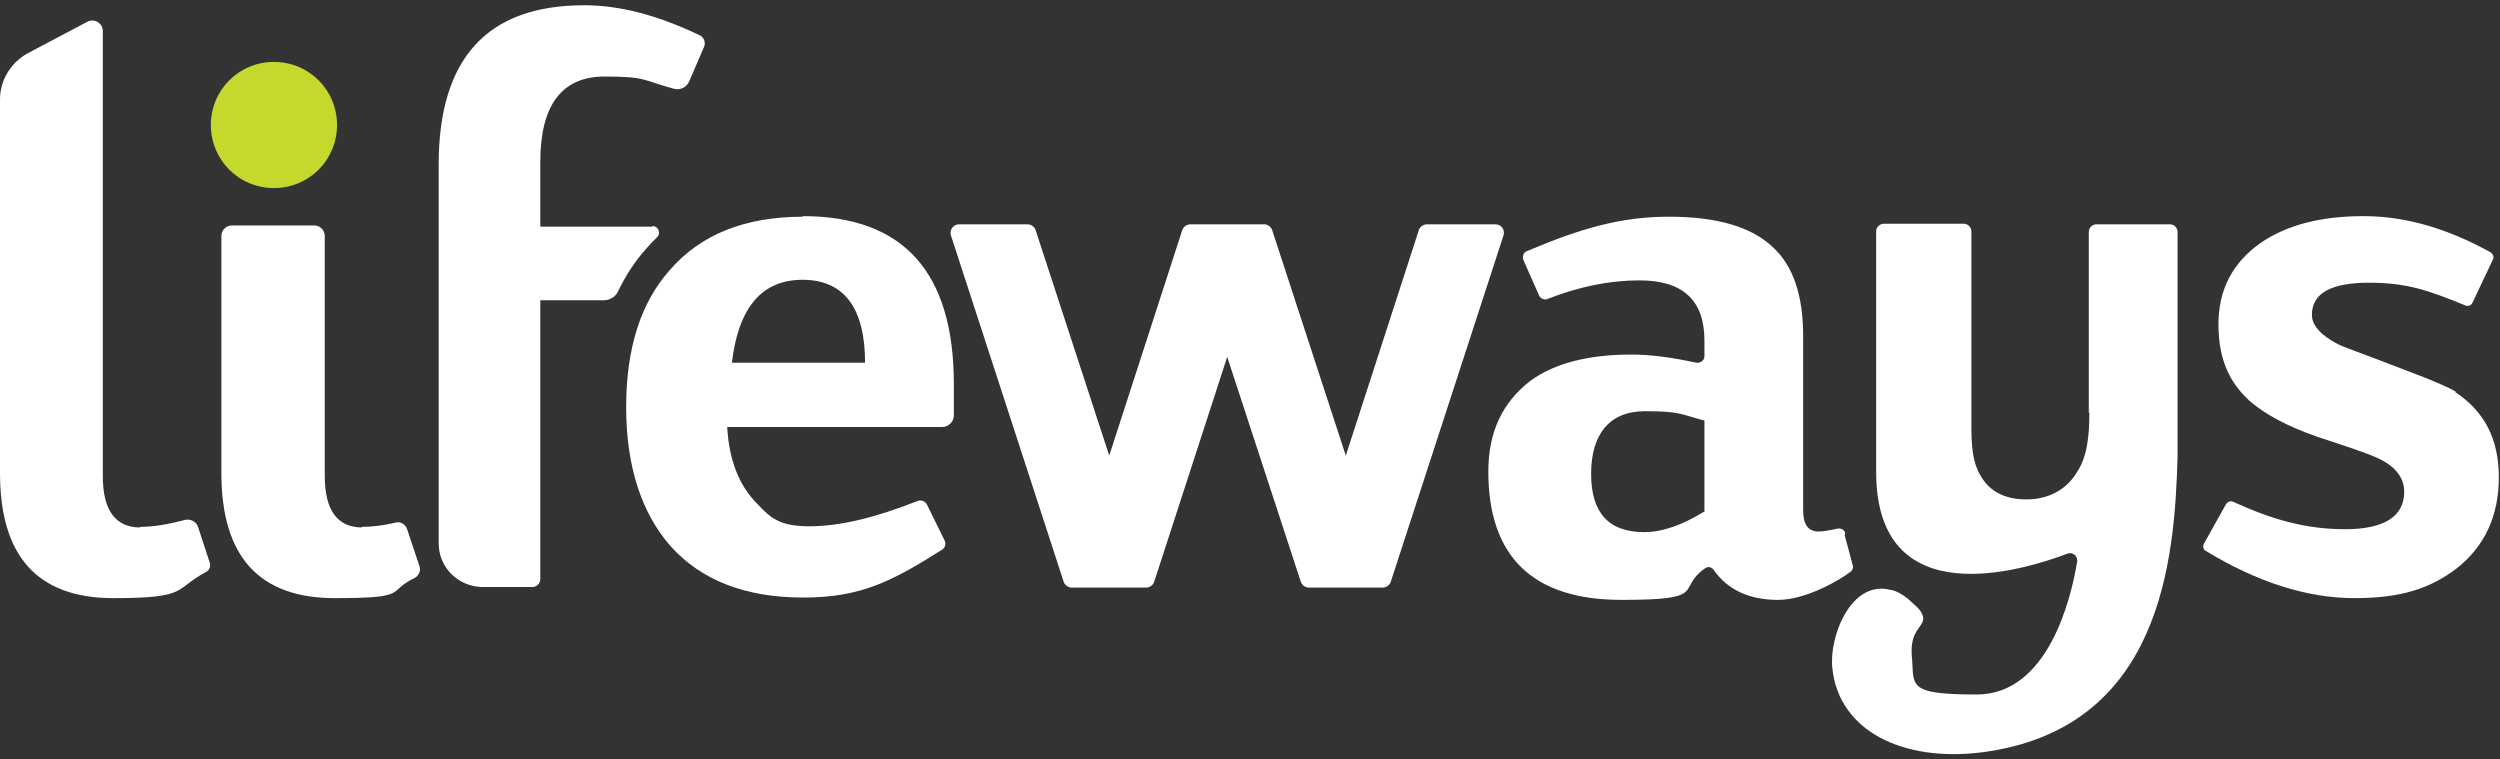 <?xml version="1.0" encoding="UTF-8"?>
<svg width="428px" height="130px" viewBox="0 0 428 130" version="1.1" xmlns="http://www.w3.org/2000/svg" xmlns:xlink="http://www.w3.org/1999/xlink">
    <rect x="0" y="0" width="428" height="130" fill="#333333" stroke="none"/>
    <title>Layer_1</title>
    <g id="Page-1" stroke="none" stroke-width="1" fill="none" fill-rule="evenodd">
        <g id="Layer_1" transform="translate(0, 1)" fill-rule="nonzero">
            <g id="Group">
                <path d="M315.9,90.3 C315.8,89.7 315.2,89.4 314.6,89.5 C313.2,89.8 312.1,90 311.3,90 C309.6,90 308.7,88.8 308.7,86.4 L308.7,56.5 C308.7,49.6 307,44.5 303.5,41.3 C299.8,37.8 293.9,36.1 285.7,36.1 C277.5,36.1 270.6,38.1 261.4,42 C260.8,42.2 260.6,42.9 260.8,43.5 L263.5,49.6 C263.7,50.1 264.4,50.4 264.9,50.2 C270.2,48.1 275.5,47 280.7,47 C288.1,47 291.8,50.4 291.8,57.3 L291.8,60 C291.8,60.7 291.1,61.2 290.4,61.1 C286.3,60.2 282.6,59.7 279.3,59.7 C271.9,59.7 266.1,61.2 262,64.2 C257.2,67.9 254.8,73 254.8,79.7 C254.8,94.3 262.4,101.7 277.6,101.7 C292.8,101.7 286.8,99.9 291.9,96.3 C292.4,95.9 293.1,96.1 293.4,96.6 C295.8,100 299.5,101.7 304.4,101.7 C309.3,101.7 315.1,98.2 316.8,96.9 C317.2,96.6 317.3,96.2 317.2,95.8 L315.8,90.6 L315.8,90.6 L315.9,90.3 Z M291.9,86.5 C288,88.9 284.6,90.1 281.5,90.1 C275.4,90.1 272.4,86.8 272.4,80.1 C272.4,73.4 275.5,69.4 281.6,69.4 C287.7,69.4 287.6,69.9 291.8,71 L291.8,86.5 L291.8,86.5 L291.9,86.5 Z M420.5,66.1 C419.7,65.6 418.2,64.9 416,64 C413.8,63.1 410.8,62 407.2,60.6 C405.1,59.8 403.5,59.2 402.4,58.8 C401.3,58.4 400.6,58.1 400.4,58 C397.3,56.4 395.8,54.7 395.8,52.9 C395.8,49.2 399.1,47.4 405.6,47.4 C412.1,47.4 415.7,48.7 422.1,51.3 C422.5,51.5 423.1,51.3 423.3,50.8 L426.8,43.4 C427,43 426.8,42.5 426.4,42.2 C419,38.1 411.8,36 404.6,36 C397.4,36 391.5,37.5 387,40.6 C382.2,44 379.8,48.6 379.8,54.5 C379.8,60.4 381.6,64.4 385.1,67.6 C387.7,69.9 391.6,72 396.8,73.8 C400.1,74.9 402.6,75.7 404.2,76.3 C405.9,76.9 406.8,77.3 407,77.4 C410.1,78.8 411.6,80.8 411.6,83.2 C411.6,87.4 408.2,89.6 401.5,89.6 C394.8,89.6 389.1,88 382.3,84.9 C381.9,84.7 381.4,84.9 381.1,85.3 L377.3,92.1 C377.1,92.5 377.2,93.1 377.6,93.3 C386.5,98.7 395,101.4 403.1,101.4 C411.2,101.4 416.1,99.7 420.6,96.3 C425.4,92.5 427.8,87.3 427.8,80.7 C427.8,74.1 425.3,69.4 420.3,66.1 L420.3,66.1 L420.5,66.1 Z M242.9,38.4 L230.4,77 L217.8,38.4 C217.6,37.8 217,37.4 216.4,37.4 L203.8,37.4 C203.2,37.4 202.6,37.8 202.4,38.4 L189.9,77 L177.3,38.4 C177.1,37.8 176.5,37.4 175.9,37.4 L164.2,37.4 C163.2,37.4 162.5,38.4 162.8,39.3 L182.1,98.6 C182.3,99.2 182.9,99.6 183.5,99.6 L196.2,99.6 C196.8,99.6 197.4,99.2 197.6,98.6 L210.1,60.1 L222.7,98.6 C222.9,99.2 223.5,99.6 224.1,99.6 L236.7,99.6 C237.3,99.6 237.9,99.2 238.1,98.6 L257.4,39.3 C257.7,38.3 257,37.4 256,37.4 L244.3,37.4 C243.7,37.4 243.1,37.8 242.9,38.4 L242.9,38.4 L242.9,38.4 Z M111.7,37.8 L92.5,37.8 L92.5,26.7 C92.5,17 96.2,12.1 103.5,12.1 C110.8,12.1 110.1,12.8 115.4,14.2 C116.5,14.5 117.6,13.9 118,12.9 L120.5,7.1 C120.9,6.3 120.5,5.3 119.7,5 C112.6,1.6 106.1,-0.1 100,-0.1 C83.4,-0.1 75.1,9 75.1,27.2 L75.1,92 C75.1,96.2 78.5,99.5 82.7,99.5 L91.1,99.5 C91.9,99.5 92.5,98.9 92.5,98.1 L92.5,50.4 L103.4,50.4 C104.4,50.4 105.4,49.8 105.8,48.9 C107.1,46.2 108.7,43.7 110.7,41.5 C111.3,40.8 111.9,40.2 112.5,39.6 C113.2,38.9 112.7,37.7 111.7,37.7 L111.7,37.7 L111.7,37.8 Z M24,89.3 C19.8,89.3 17.6,86.4 17.6,80.5 L17.6,4.3 C17.6,3 16.2,2.1 15,2.7 L4.6,8.2 C1.8,9.8 0,12.8 0,16 L0,80 C0,94.2 6.4,101.4 19.4,101.4 C32.4,101.4 29.7,99.9 35.3,96.9 C35.9,96.6 36.1,95.9 35.9,95.3 L33.9,89.2 C33.6,88.3 32.6,87.8 31.7,88 C28.7,88.8 26.2,89.2 24,89.2 L24,89.2 L24,89.3 Z M137.5,36.1 C127.6,36.1 120,39.1 114.7,45.2 C109.7,50.8 107.2,58.6 107.2,68.7 C107.2,78.8 109.8,86.8 114.8,92.5 C120.1,98.4 127.7,101.3 137.5,101.3 C147.3,101.3 152.6,98.6 161.3,93.1 C161.8,92.8 162,92.1 161.7,91.5 L158.7,85.4 C158.4,84.8 157.7,84.5 157,84.8 C149.7,87.7 143.6,89.1 138.6,89.1 C133.6,89.1 132,87.8 129.6,85.2 C126.5,82.1 124.8,77.7 124.5,72.1 L161.3,72.1 C162.4,72.1 163.3,71.2 163.3,70.1 L163.3,64.8 C163.3,45.6 154.7,36 137.4,36 L137.4,36 L137.5,36.1 Z M125.3,61.1 C126.4,51.7 130.4,46.9 137.4,46.9 C144.4,46.9 148.1,51.6 148.1,61.1 L125.3,61.1 L125.3,61.1 Z M62,89.3 C57.8,89.3 55.6,86.4 55.6,80.5 L55.6,39.4 C55.6,38.4 54.8,37.6 53.8,37.6 L39.7,37.6 C38.7,37.6 37.9,38.4 37.9,39.4 L37.9,80 C37.9,94.2 44.3,101.4 57.3,101.4 C70.3,101.4 66.1,100.3 70.9,98 C71.7,97.6 72.1,96.7 71.8,95.9 L69.7,89.6 C69.4,88.7 68.5,88.2 67.6,88.5 C65.5,89 63.5,89.2 61.9,89.2 L62,89.3 Z M357.7,69.6 C357.7,73.3 357.4,77.1 355.6,79.8 C354,82.5 351.1,84.5 346.9,84.5 C342.7,84.5 340.3,82.7 339,80.3 C337.7,78.1 337.5,75.3 337.5,71.9 L337.5,38.6 C337.5,37.9 336.9,37.3 336.2,37.3 L322.5,37.3 C321.8,37.3 321.2,37.9 321.2,38.6 L321.2,79.8 C321.2,104.5 346.5,96.6 353.9,93.8 C354.8,93.4 355.8,94.2 355.6,95.2 C354.6,101.3 350.7,117.9 338.4,117.9 C326.1,117.9 327.8,116.3 327.3,111.3 C327.2,109.8 327.3,108.4 328.1,107.1 C328.8,105.9 329.8,105.3 328.9,103.8 C328.6,103.3 328.1,102.8 327.6,102.4 C326.9,101.7 326.2,101.1 325.3,100.6 C324.8,100.3 324.3,100.1 323.7,100 C316.9,98.2 313.1,108 313.7,113.4 C314.8,124.1 325.7,129.5 339.3,127.8 C370,123.8 372.3,95 372.8,77.2 L372.8,38.7 C372.8,38 372.2,37.4 371.5,37.4 L358.9,37.4 C358.2,37.4 357.6,38 357.6,38.7 L357.6,69.7 L357.6,69.7 L357.7,69.6 Z" id="Shape" fill="#FFFFFF"></path>
                <path d="M57.7,20.4 C57.7,14.4 52.9,9.6 46.9,9.6 C40.9,9.6 36.1,14.4 36.1,20.4 C36.1,26.4 40.9,31.2 46.9,31.2 C52.9,31.2 57.7,26.4 57.7,20.4" id="Path" fill="#C4D82E"></path>
            </g>
        </g>
    </g>
</svg>